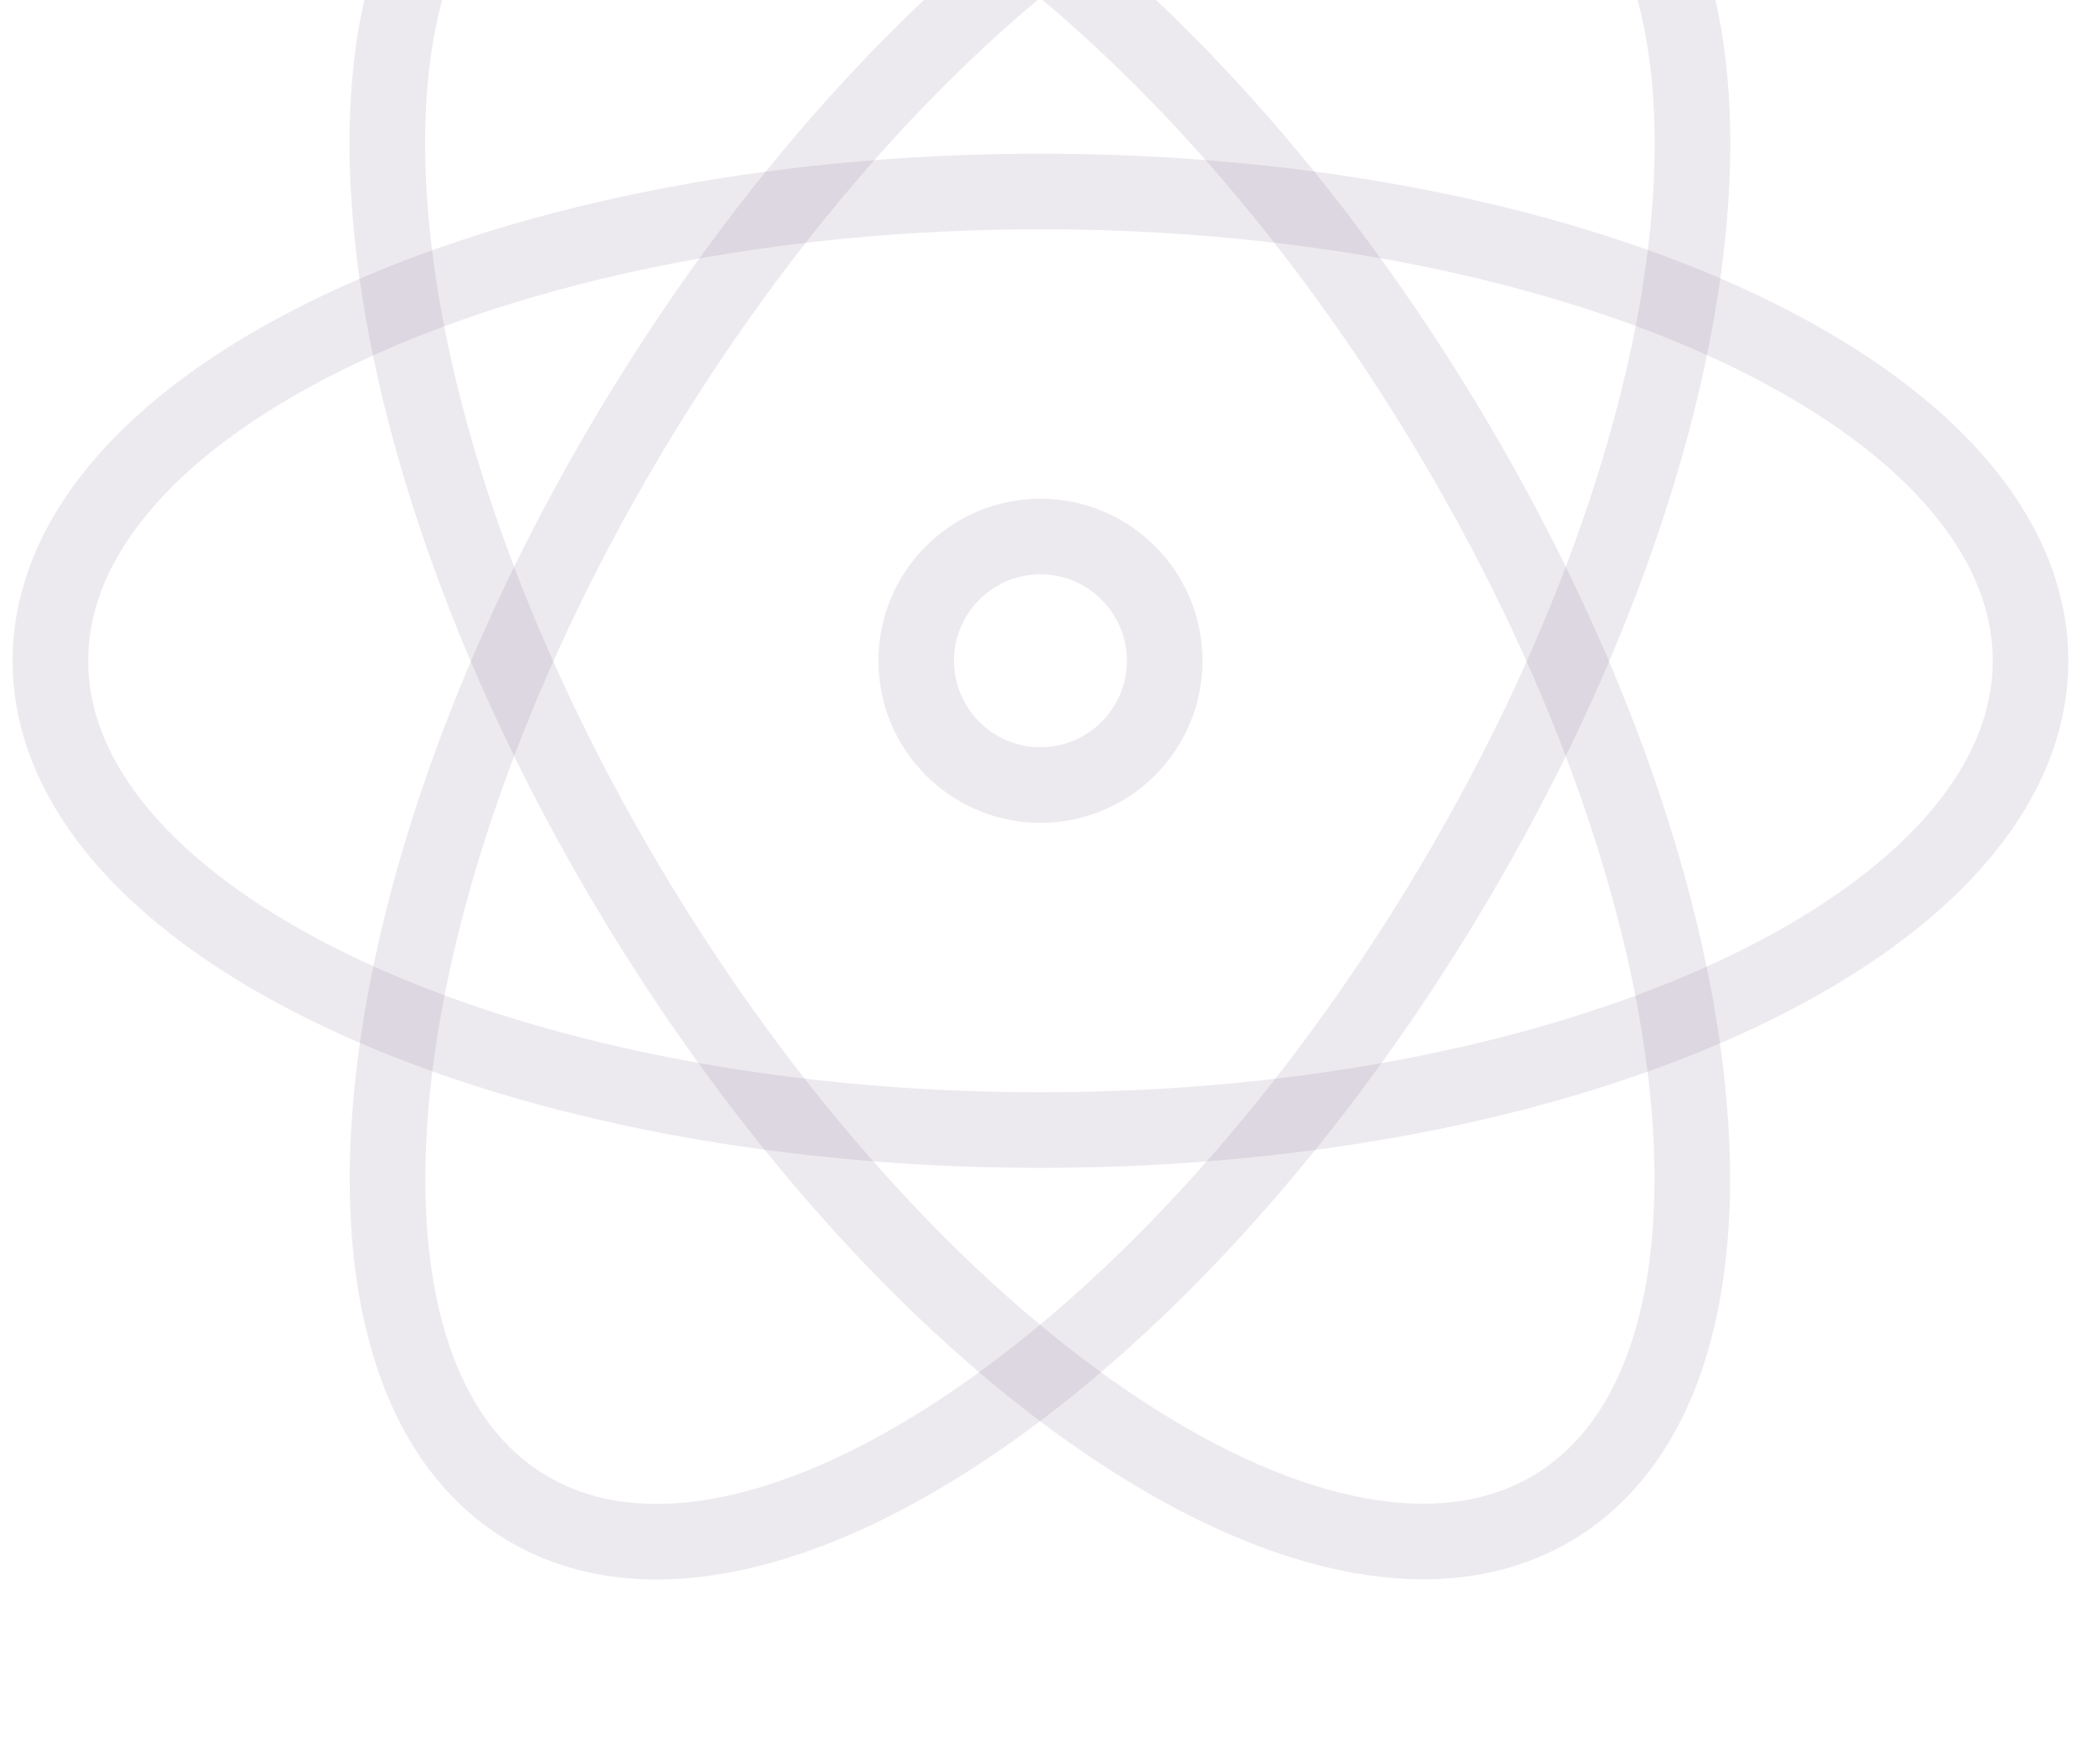 <svg xmlns="http://www.w3.org/2000/svg" width="83" height="70" viewBox="0 0 83 70" fill="none">
    <path
        d="M41.28 44.835C62.974 44.835 80.56 36.499 80.56 26.216C80.56 15.933 62.974 7.597 41.28 7.597C19.586 7.597 2 15.933 2 26.216C2 36.499 19.586 44.835 41.28 44.835Z"
        stroke="#4D2C5E" stroke-opacity="0.1" stroke-width="3" stroke-miterlimit="10"
        stroke-linecap="round" stroke-linejoin="round" />
    <path
        d="M57.165 35.921C68.446 17.393 70.471 -1.962 61.688 -7.31C52.905 -12.657 36.641 -1.971 25.36 16.557C14.079 35.086 12.054 54.441 20.837 59.788C29.62 65.136 45.884 54.45 57.165 35.921Z"
        stroke="#4D2C5E" stroke-opacity="0.1" stroke-width="3" stroke-miterlimit="10"
        stroke-linecap="round" stroke-linejoin="round" />
    <path
        d="M61.68 59.78C70.463 54.433 68.438 35.078 57.157 16.549C45.877 -1.979 29.612 -12.665 20.829 -7.318C12.046 -1.97 14.071 17.385 25.352 35.913C36.633 54.442 52.898 65.128 61.68 59.78Z"
        stroke="#4D2C5E" stroke-opacity="0.1" stroke-width="3" stroke-miterlimit="10"
        stroke-linecap="round" stroke-linejoin="round" />
    <path
        d="M41.28 31.145C44.002 31.145 46.209 28.938 46.209 26.216C46.209 23.494 44.002 21.287 41.28 21.287C38.558 21.287 36.351 23.494 36.351 26.216C36.351 28.938 38.558 31.145 41.28 31.145Z"
        stroke="#4D2C5E" stroke-opacity="0.1" stroke-width="3" stroke-miterlimit="10"
        stroke-linecap="round" stroke-linejoin="round" />
</svg>